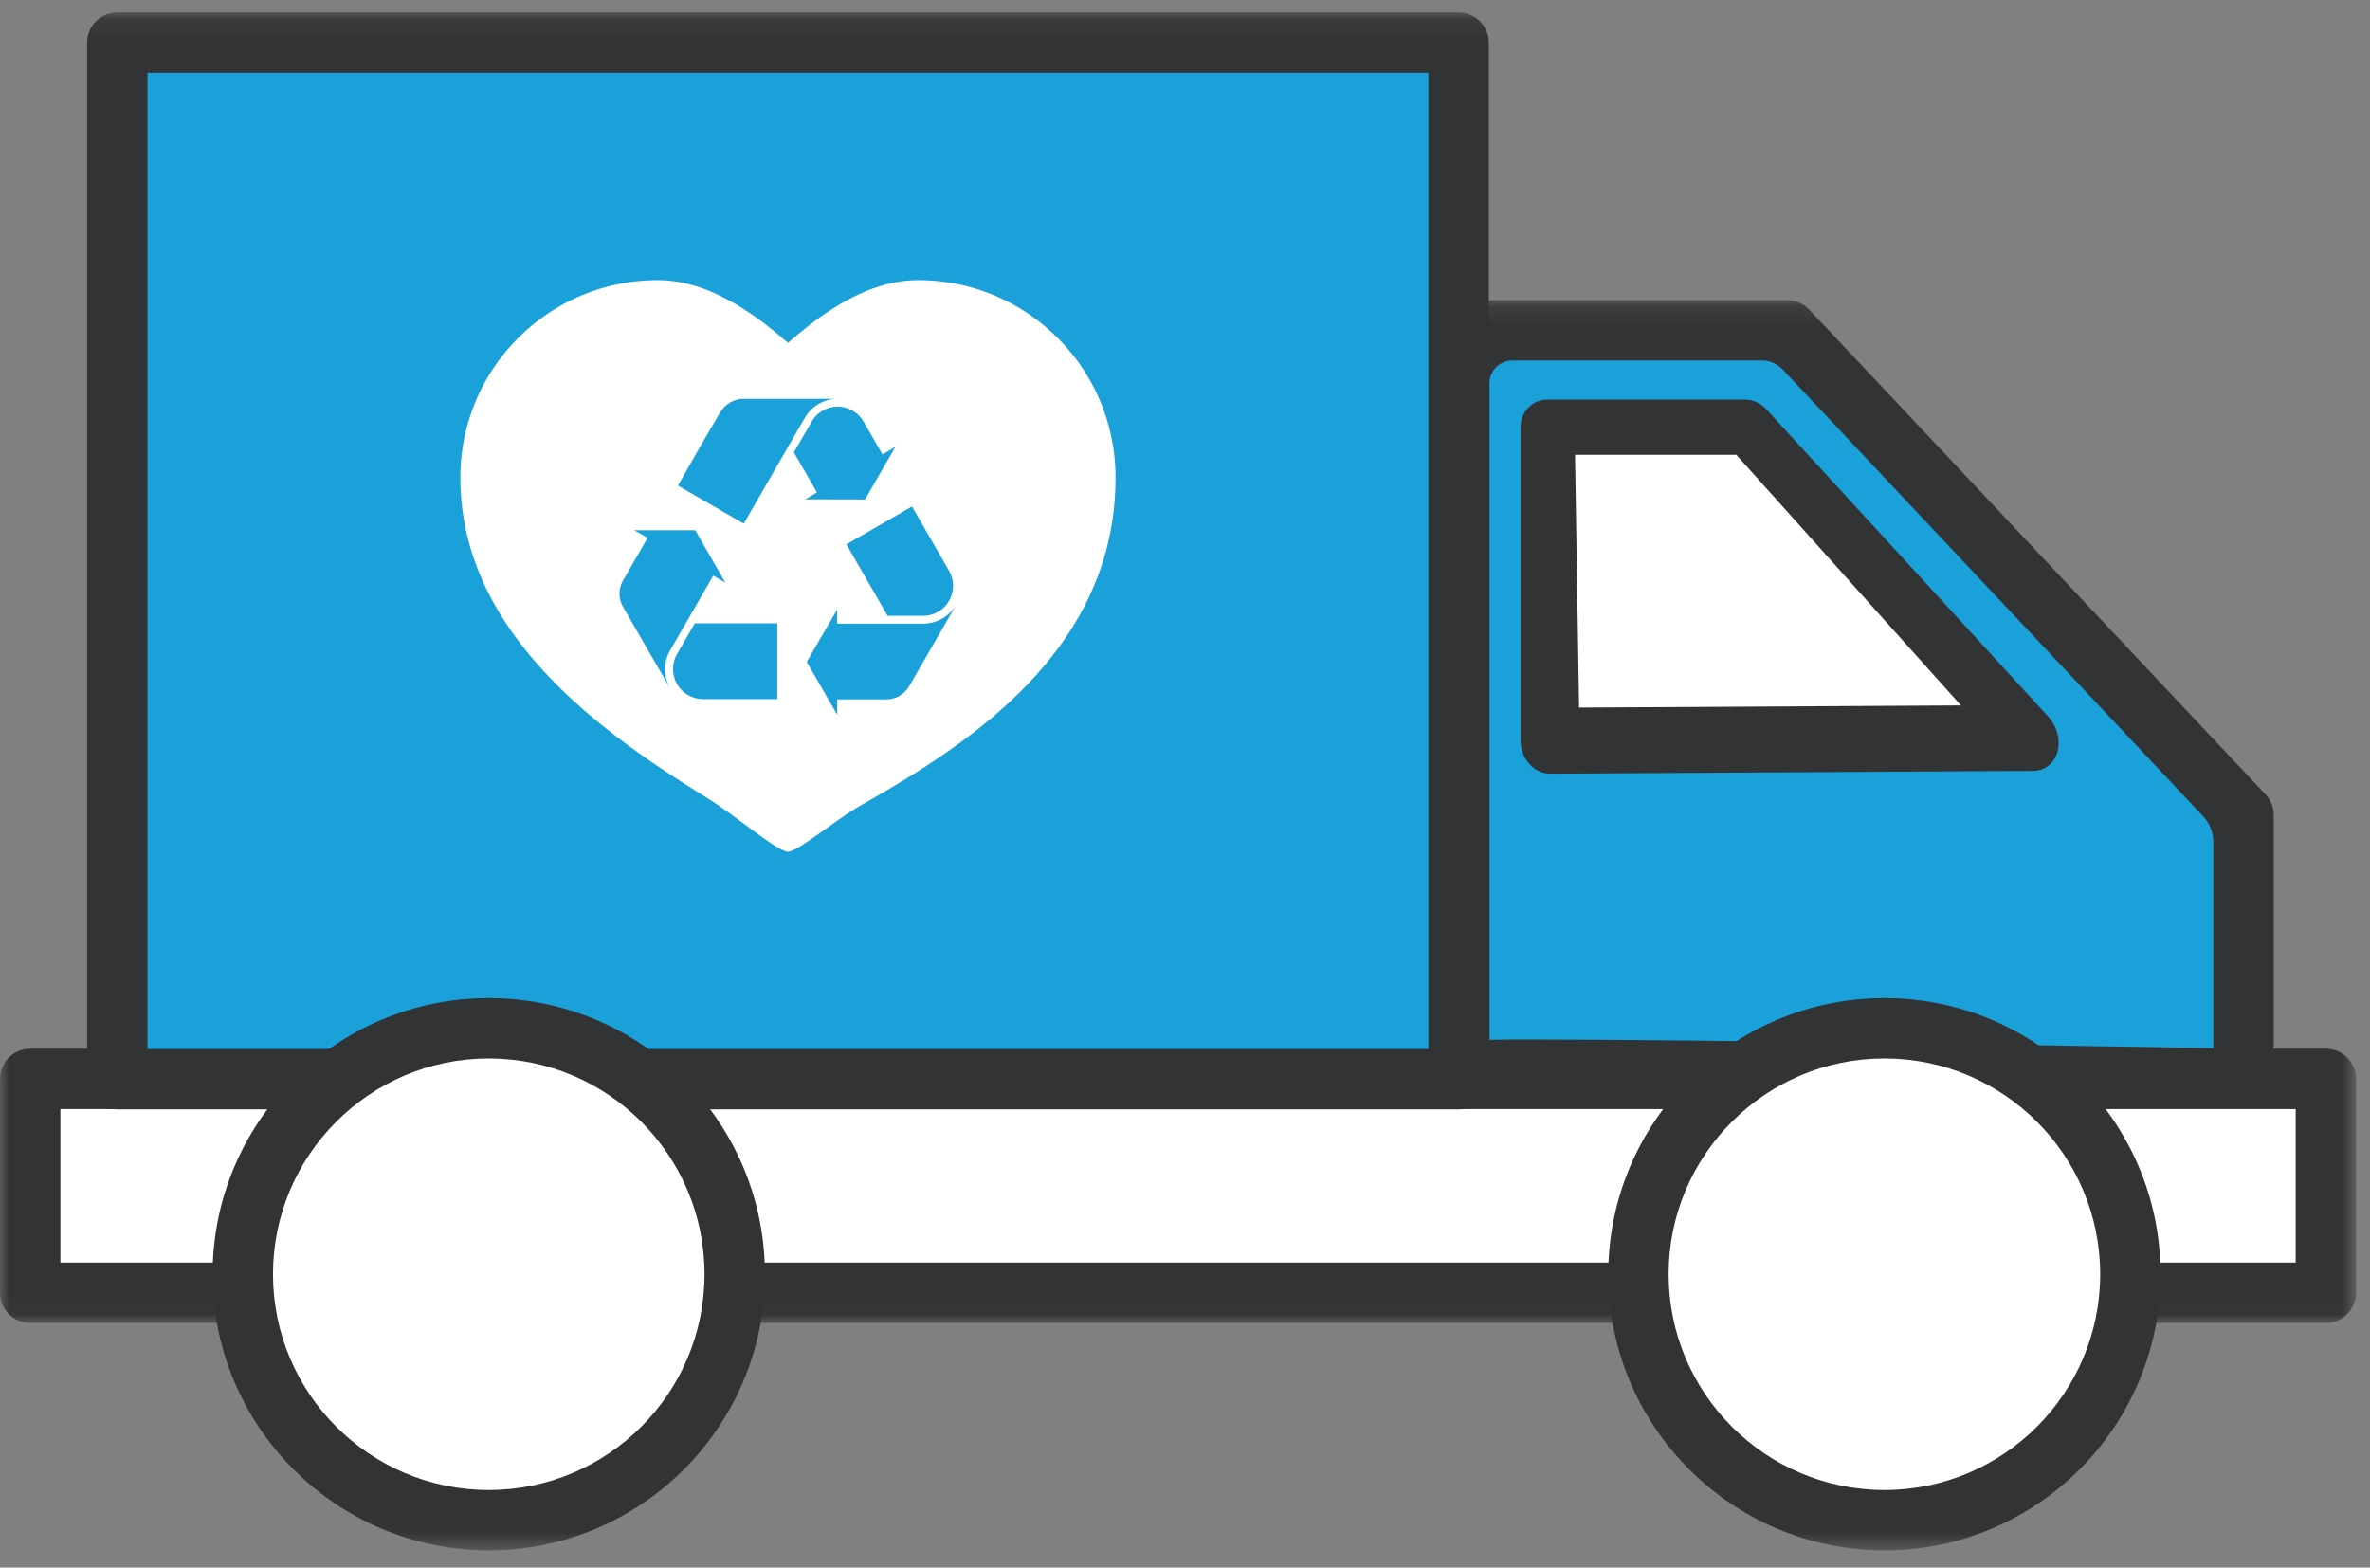 <?xml version="1.0" encoding="UTF-8"?>
<svg width="127px" height="84px" viewBox="0 0 127 84" version="1.1" xmlns="http://www.w3.org/2000/svg" xmlns:xlink="http://www.w3.org/1999/xlink">
    <rect x="0" y="0" width="127" height="84" fill="#808080" stroke="none"/>
    <!-- Generator: sketchtool 54.1 (76490) - https://sketchapp.com -->
    <title>9AFBA04B-6C4D-4BCC-861D-EE3A49174EE4</title>
    <desc>Created with sketchtool.</desc>
    <defs>
        <polygon id="path-1" points="0 0.142 126.253 0.142 126.253 54.954 0 54.954"></polygon>
        <polygon id="path-3" points="0 82.51 126.253 82.51 126.253 0.097 0 0.097"></polygon>
    </defs>
    <g id="Landingpage" stroke="none" stroke-width="1" fill="none" fill-rule="evenodd">
        <g id="Landingpage-/-Kontor-retur" transform="translate(-1012, -1003)">
            <g id="Section---Steps" transform="translate(0, 820)">
                <g id="Steps" transform="translate(221, 159)">
                    <g id="Group-7" transform="translate(712, 23)">
                        <g id="illu_alt_inkluderet" transform="translate(79, 0.858)">
                            <polygon id="Fill-1" fill="#FFFFFF" points="2.174 69.417 124.995 69.417 124.995 57.956 2.174 57.956"></polygon>
                            <g id="Group-19" transform="translate(0, 0.712)">
                                <path d="M78.198,56.862 L78.198,17.13 L95.773,17.13 L120.222,43.109 L120.222,57.245 C120.222,57.245 77.816,56.48 78.198,56.862" id="Fill-2" fill="#1AA1D9"></path>
                                <g id="Group-6" transform="translate(0, 15.369)">
                                    <mask id="mask-2" fill="white">
                                        <use xlink:href="#path-1"></use>
                                    </mask>
                                    <g id="Clip-5"></g>
                                    <path d="M123.017,51.718 L3.236,51.718 L3.236,43.492 L120.193,43.492 L120.222,43.492 L123.017,43.492 L123.017,51.718 Z M81.037,3.378 L94.417,3.378 C94.835,3.378 95.236,3.551 95.524,3.857 L118.058,27.801 C118.41,28.174 118.604,28.666 118.604,29.178 L118.604,40.228 C115.252,40.17 107.276,40.034 99.289,39.926 C93.196,39.842 88.332,39.792 84.836,39.774 C83.648,39.769 82.645,39.764 81.796,39.764 C81.012,39.764 80.361,39.768 79.816,39.779 L79.816,4.599 C79.816,3.925 80.363,3.378 81.037,3.378 L81.037,3.378 Z M124.635,40.257 L121.84,40.257 L121.84,27.739 C121.84,27.327 121.683,26.93 121.4,26.63 L96.95,0.651 C96.644,0.327 96.219,0.142 95.772,0.142 L78.198,0.142 C77.304,0.142 76.58,0.867 76.58,1.76 L76.58,40.257 L1.618,40.257 C0.724,40.257 0,40.981 0,41.874 L0,53.336 C0,54.229 0.724,54.954 1.618,54.954 L124.635,54.954 C125.528,54.954 126.253,54.229 126.253,53.336 L126.253,41.874 C126.253,40.981 125.528,40.257 124.635,40.257 L124.635,40.257 Z" id="Fill-4" fill="#313334" mask="url(#mask-2)"></path>
                                </g>
                                <polygon id="Fill-7" fill="#FFFFFF" points="82.93 22.31 83.064 39.105 108.713 38.96 93.613 22.31"></polygon>
                                <path d="M84.4,23.801 L84.618,37.346 L105.081,37.231 L93.043,23.801 L84.4,23.801 Z M83.078,40.888 C82.657,40.888 82.252,40.701 81.953,40.366 C81.652,40.03 81.484,39.577 81.484,39.106 L81.484,22.309 C81.484,21.496 82.125,20.842 82.918,20.842 L93.515,20.842 C93.933,20.842 94.344,21.027 94.64,21.351 L109.747,37.816 C110.222,38.333 110.422,39.066 110.257,39.694 C110.092,40.326 109.588,40.736 108.966,40.738 L83.086,40.888 L83.078,40.888 Z" id="Fill-9" fill="#313334"></path>
                                <mask id="mask-4" fill="white">
                                    <use xlink:href="#path-3"></use>
                                </mask>
                                <g id="Clip-12"></g>
                                <polygon id="Fill-11" fill="#1AA1D9" mask="url(#mask-4)" points="6.284 57.258 78.162 57.258 78.162 1.715 6.284 1.715"></polygon>
                                <path d="M7.902,55.641 L76.544,55.641 L76.544,3.334 L7.902,3.334 L7.902,55.641 Z M78.162,58.877 L6.284,58.877 C5.391,58.877 4.667,58.152 4.667,57.259 L4.667,1.716 C4.667,0.822 5.391,0.098 6.284,0.098 L78.162,0.098 C79.055,0.098 79.779,0.822 79.779,1.716 L79.779,57.259 C79.779,58.152 79.055,58.877 78.162,58.877 L78.162,58.877 Z" id="Fill-13" fill="#313334" mask="url(#mask-4)"></path>
                                <path d="M114.159,67.712 C114.159,74.99 108.257,80.891 100.978,80.891 C93.699,80.891 87.798,74.99 87.798,67.712 C87.798,60.432 93.699,54.531 100.978,54.531 C108.257,54.531 114.159,60.432 114.159,67.712" id="Fill-14" fill="#FFFFFF" mask="url(#mask-4)"></path>
                                <path d="M100.979,56.148 C94.603,56.148 89.416,61.335 89.416,67.711 C89.416,74.087 94.603,79.274 100.979,79.274 C107.355,79.274 112.541,74.087 112.541,67.711 C112.541,61.335 107.355,56.148 100.979,56.148 M100.979,82.509 C92.819,82.509 86.181,75.871 86.181,67.711 C86.181,59.551 92.819,52.913 100.979,52.913 C109.138,52.913 115.777,59.551 115.777,67.711 C115.777,75.871 109.138,82.509 100.979,82.509" id="Fill-15" fill="#313334" mask="url(#mask-4)"></path>
                                <path d="M39.371,67.712 C39.371,74.99 33.469,80.891 26.19,80.891 C18.911,80.891 13.01,74.99 13.01,67.712 C13.01,60.432 18.911,54.531 26.19,54.531 C33.469,54.531 39.371,60.432 39.371,67.712" id="Fill-16" fill="#FFFFFF" mask="url(#mask-4)"></path>
                                <path d="M26.19,56.148 C19.815,56.148 14.628,61.335 14.628,67.711 C14.628,74.087 19.815,79.274 26.19,79.274 C32.566,79.274 37.753,74.087 37.753,67.711 C37.753,61.335 32.566,56.148 26.19,56.148 M26.19,82.509 C18.031,82.509 11.392,75.871 11.392,67.711 C11.392,59.551 18.031,52.913 26.19,52.913 C34.35,52.913 40.989,59.551 40.989,67.711 C40.989,75.871 34.35,82.509 26.19,82.509" id="Fill-17" fill="#313334" mask="url(#mask-4)"></path>
                                <path d="M48.719,36.202 C48.456,36.659 47.975,36.912 47.485,36.907 L44.86,36.907 L44.866,37.734 L43.231,34.9 L44.855,32.104 L44.855,32.85 L49.45,32.85 C50.189,32.855 50.88,32.46 51.252,31.818 L48.719,36.202 Z M42.541,23.673 C43.014,22.848 43.484,22.039 43.485,22.038 C43.769,21.534 44.302,21.22 44.881,21.217 C45.458,21.217 45.992,21.53 46.282,22.03 C46.487,22.385 47.291,23.784 47.291,23.784 L47.987,23.368 L46.355,26.194 L43.156,26.187 L43.777,25.815 L42.541,23.673 Z M39.855,27.489 L36.328,25.451 C36.328,25.451 38.151,22.247 38.596,21.522 C38.854,21.102 39.298,20.804 39.826,20.804 L44.888,20.804 C44.147,20.804 43.494,21.188 43.122,21.829 C42.641,22.66 39.855,27.489 39.855,27.489 L39.855,27.489 Z M41.652,36.893 L37.685,36.893 C37.107,36.897 36.568,36.589 36.279,36.088 C35.99,35.589 35.994,34.967 36.285,34.468 C36.287,34.468 36.754,33.657 37.231,32.834 L41.652,32.834 L41.652,36.893 Z M35.916,36.331 L33.384,31.946 C33.121,31.491 33.142,30.949 33.392,30.524 L34.704,28.251 L33.986,27.845 L37.258,27.845 L38.867,30.649 L38.22,30.277 L35.923,34.256 C35.548,34.894 35.546,35.689 35.916,36.331 L35.916,36.331 Z M50.852,30.005 C51.145,30.503 51.148,31.124 50.859,31.625 C50.569,32.126 50.03,32.434 49.452,32.43 L47.565,32.43 L45.355,28.6 L48.87,26.571 C49.88,28.321 50.852,30.005 50.852,30.005 L50.852,30.005 Z M59.695,23.683 C59.581,22.778 59.352,21.908 59.023,21.089 C58.814,20.566 58.563,20.061 58.276,19.582 C57.828,18.836 57.29,18.151 56.678,17.539 C56.225,17.086 55.732,16.674 55.203,16.308 C54.373,15.735 53.455,15.278 52.476,14.958 C51.444,14.622 50.341,14.44 49.196,14.44 C48.609,14.44 48.036,14.523 47.477,14.671 C45.498,15.189 43.705,16.506 42.256,17.774 C42.245,17.783 42.234,17.793 42.224,17.802 C41.393,17.074 40.448,16.328 39.42,15.723 C38.14,14.972 36.732,14.44 35.251,14.44 C35.14,14.44 35.03,14.443 34.92,14.445 C34.338,14.462 33.768,14.528 33.212,14.637 C32.517,14.772 31.846,14.976 31.206,15.24 C30.786,15.414 30.381,15.613 29.992,15.837 C29.516,16.11 29.063,16.419 28.638,16.76 C28.334,17.004 28.042,17.264 27.767,17.541 C27.158,18.151 26.623,18.833 26.175,19.575 C25.889,20.052 25.638,20.553 25.429,21.075 C25.101,21.891 24.871,22.756 24.755,23.656 C24.697,24.104 24.668,24.561 24.668,25.024 C24.668,26.551 24.922,27.977 25.372,29.308 C26.475,32.572 28.745,35.266 31.284,37.478 C31.608,37.761 31.936,38.035 32.267,38.302 C32.727,38.674 33.194,39.031 33.66,39.373 C34.041,39.654 34.424,39.925 34.803,40.187 C35.419,40.612 36.028,41.013 36.617,41.39 C37.086,41.69 37.544,41.977 37.983,42.248 C39.363,43.1 41.677,45.08 42.224,45.07 C42.77,45.06 44.745,43.378 46.08,42.615 C47.16,41.999 48.368,41.298 49.608,40.493 C50.381,39.992 51.164,39.45 51.938,38.862 C52.43,38.489 52.918,38.097 53.394,37.684 C55.858,35.555 58.037,32.9 59.097,29.54 C59.533,28.157 59.779,26.657 59.779,25.024 C59.779,24.57 59.751,24.122 59.695,23.683 L59.695,23.683 Z" id="Fill-18" fill="#FFFFFF" mask="url(#mask-4)"></path>
                            </g>
                        </g>
                    </g>
                </g>
            </g>
        </g>
    </g>
</svg>